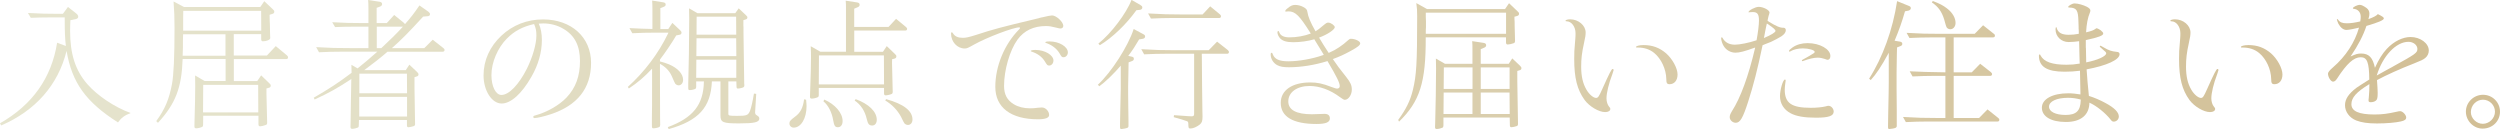<?xml version="1.0" encoding="UTF-8"?>
<svg id="_レイヤー_2" data-name="レイヤー 2" xmlns="http://www.w3.org/2000/svg" xmlns:xlink="http://www.w3.org/1999/xlink" viewBox="0 0 437.6 22.59">
  <defs>
    <style>
      .cls-1 {
        fill: url(#_新規グラデーションスウォッチ_29);
      }
    </style>
    <linearGradient id="_新規グラデーションスウォッチ_29" data-name="新規グラデーションスウォッチ 29" x1="0" y1="11.3" x2="437.6" y2="11.3" gradientUnits="userSpaceOnUse">
      <stop offset="0" stop-color="#e6e5cf"/>
      <stop offset=".99" stop-color="#d2bf96"/>
    </linearGradient>
  </defs>
  <g id="_レイヤー_1-2" data-name="レイヤー 1">
    <g>
      <path class="cls-1" d="M11.9,1.22l1.52,1.2c.17.15.27.33.27.5,0,.2-.12.33-.35.4l-1.02.22c-.02.65-.05,1.15-.05,1.85,0,4.07.92,6.92,3,9.32,1.8,2.05,4.77,4.05,7.6,5.07-1.08.42-1.65.85-2.22,1.65-5.65-3.6-8.05-6.97-9-12.52-1.47,5.97-5.45,10.47-11.45,13.05l-.2-.38c5.7-3.25,9.02-7.97,10-14.1l1.53.57c-.15-1.22-.2-2.5-.2-4.55v-.45h-2.82c-1.17,0-1.77.02-3.12.07l-.5-.85c2.35.12,3.17.15,5.32.15h.8l.9-1.22Z"/>
      <path class="cls-1" d="M47.19,2.62c.02.75.02,1.38.05,1.62.03.82.03,1.37.03,1.6l.03.72v.12c0,.27-.62.55-1.28.55-.2,0-.3-.1-.3-.38v-.88h-4.8v3.75h5.8l1.55-1.65,1.95,1.62c.15.12.2.22.2.35,0,.2-.12.3-.32.3h-9.17v3.85h4.1l.68-1,1.4,1.35c.23.2.28.3.28.45,0,.2-.1.33-.35.38l-.4.12v.97l.1,4.12.02.85v.1c0,.17-.07.3-.25.35-.32.12-.75.23-.97.23-.2,0-.3-.1-.3-.38v-1.47h-9.67l-.02,1.55c0,.25-.02.32-.17.4-.2.12-.72.25-1.03.25-.25,0-.32-.1-.32-.35,0-.23,0-.55.02-.95.08-2.57.12-4.6.12-6.07,0-.62,0-.97-.02-1.88l1.67.97h3.67v-3.85h-7.52c-.17,5.05-1.25,7.82-4.32,11.17l-.3-.3c1.53-2.1,2.25-3.82,2.75-6.47.3-1.55.45-4.8.45-9.85,0-1.85-.05-2.92-.17-4.62l1.83.97h13.35l.7-1.02,1.45,1.37c.25.23.3.3.3.47,0,.2-.1.33-.38.4l-.4.12ZM39.47,6h-7.42l-.03,1.15v1.15c-.03.45-.03.9-.05,1.45h7.5v-3.75ZM45.7,1.9h-13.62l-.02,1.27v2.2h13.67l-.02-3.47ZM35.57,14.85l-.03,4.82h9.67l-.02-4.82h-9.62Z"/>
      <path class="cls-1" d="M61.47,13.85c-2.52,1.65-3.72,2.32-6.4,3.57l-.15-.32c2.6-1.5,4.3-2.6,6.62-4.35,0-.12,0-.52-.03-1.4l1.08.62c1.07-.85,1.97-1.6,3.45-2.92h-6.55c-1.17,0-2.12.02-3.65.1l-.5-.9c2.67.15,3.5.17,5.85.17h3.3v-3.75h-2.72c-1.2,0-1.8.02-3.12.07l-.5-.85c2.32.12,3.15.15,5.32.15h1.02V1.45c0-.7-.02-.97-.05-1.45l1.97.3c.32.05.47.17.47.42,0,.2-.12.35-.4.45l-.55.2v2.67h1.77l1.3-1.42,1.72,1.4c.07.08.1.1.17.2,1.05-1.2,1.53-1.8,2.53-3.27l1.57,1.1c.17.15.28.28.28.42,0,.25-.18.38-.55.38l-.65.05c-2.47,2.7-3.8,4.05-5.47,5.52h5.67l1.47-1.47,1.85,1.45c.17.12.22.22.22.35,0,.2-.12.3-.33.3h-9.65c-1.07.95-2.82,2.3-4.07,3.22h7.27l.62-.95,1.35,1.27c.2.2.25.3.25.45,0,.17-.1.3-.33.35l-.37.12v1.87c.05,4.07.1,6.17.1,6.25v.12c0,.15-.08.27-.22.32-.3.1-.73.2-.93.2s-.27-.1-.27-.35v-.92h-8.4l-.03.92c0,.25-.03.33-.15.4-.2.1-.7.23-1,.23-.22,0-.3-.1-.3-.35l.02-.87c.02-2.42.08-4.87.12-7.4v-.12l-.08.03ZM71.25,16.95h-8.37v3.45h8.37v-3.45ZM71.22,12.9h-8.32v3.42h8.35l-.02-3.42ZM65.95,4.67v3.75h.8c1.38-1.28,2.7-2.57,3.77-3.75h-4.57Z"/>
      <path class="cls-1" d="M94.3,4.12c.38.85.55,1.77.55,2.9,0,2.12-.62,4.32-1.82,6.4-1.7,3-3.62,4.7-5.22,4.7-1.72,0-3.17-2.25-3.17-4.92s1.12-5.07,3.12-6.95c2-1.87,4.5-2.85,7.3-2.85,4.95,0,8.4,3.12,8.4,7.6s-2.42,7.47-7.07,9c-1.05.35-2.4.67-2.82.67-.15,0-.22-.08-.22-.2,0-.15.07-.2.38-.28,2.02-.55,4.15-1.77,5.42-3.1,1.62-1.7,2.37-3.75,2.37-6.4s-.9-4.5-2.95-5.67c-1-.6-2.27-.92-3.47-.92-.17,0-.3,0-.58.03h-.2ZM88.72,6.75c-1.62,1.65-2.7,4.17-2.7,6.4,0,1.97.75,3.47,1.75,3.47,1.32,0,3.05-1.8,4.47-4.62,1-2.03,1.65-4.27,1.65-5.77,0-.87-.1-1.32-.4-2.02-2,.45-3.47,1.22-4.77,2.55Z"/>
      <path class="cls-1" d="M115.52,12.42v1.22c0,4.82,0,5.02.02,6.95l.02,1.25c0,.22-.05.32-.17.4-.18.1-.72.22-1,.22-.25,0-.28-.05-.28-.62v-1.28c.03-1.6.03-2.1.03-6.12v-2.42c-1.38,1.47-2.47,2.4-4.07,3.47l-.17-.28c2.95-2.67,5.35-5.87,7-9.27l.1-.22h-2.65c-1.2,0-2.12.02-3.67.1l-.5-.9c2.12.1,2.53.12,4.02.15V1.55c0-.7-.02-.95-.05-1.45l1.9.3c.33.05.47.15.47.4,0,.2-.12.32-.4.42l-.53.2v3.67h1.38l.72-1.08,1.35,1.27c.2.2.25.28.25.45s-.12.33-.32.35l-.6.12c-.72,1.25-2.1,3.27-2.85,4.22v.33c.85.25,1.12.32,1.6.52,1.55.67,2.45,1.67,2.45,2.72,0,.55-.35.95-.78.95-.2,0-.42-.1-.6-.3q-.08-.1-.62-1.35c-.42-.92-1.1-1.6-2.05-2.12v1.22ZM130.14,4.62v1.1l.12,8.4c0,.35,0,.65.03.75v.1c0,.15-.05.23-.15.3-.15.1-.72.23-.97.23-.18,0-.25-.1-.25-.35l-.03-.9h-1.4v5.65c0,.35.12.38,1.58.38,1.62,0,1.87-.1,2.2-.85.22-.55.47-1.65.7-3.05l.4.05-.2,3.27.02.12q.03.15.12.25c.1.05.2.12.33.23.17.1.27.27.27.45,0,.65-.85.85-3.55.85-2.85,0-3.25-.18-3.25-1.4v-5.95h-1.5c-.2,4.55-2.32,6.87-7.57,8.35l-.15-.35c4.42-1.62,6.25-3.92,6.32-8h-1.35v.92c0,.22-.03.3-.15.38-.2.12-.67.22-.97.22-.2,0-.27-.08-.27-.32v-.85c.08-2.05.17-7.92.17-11.42,0-.65,0-.85-.03-1.72l1.47.85h6.62l.6-.85,1.27,1.2c.2.2.25.25.25.4,0,.17-.1.3-.32.35l-.38.12v1.1ZM128.89,10.45h-7l-.03,3.17h7.02v-3.17ZM128.87,6.7h-6.95l-.03,3.12h7l-.03-3.12ZM128.84,2.92h-6.9l-.02,3.15h6.95l-.02-3.15Z"/>
      <path class="cls-1" d="M141.1,17.45c.05.55.08.83.08,1.12,0,2.15-.97,3.77-2.25,3.77-.42,0-.75-.32-.75-.72,0-.38.15-.57.95-1.17.97-.7,1.42-1.55,1.62-3.07l.35.08ZM156.14,10.72v.33c.08,3.12.12,4.77.12,4.97v.1c0,.15-.05.25-.17.32-.15.1-.8.25-1.05.25-.2,0-.3-.1-.3-.35v-.95h-11.42v1.2c0,.25-.05.35-.17.42-.23.12-.73.25-1.05.25-.25,0-.32-.1-.32-.35,0-.23,0-.55.03-.95.1-2.52.15-4.65.15-5.95,0-.53,0-1-.05-1.92l1.7.97h4.47V1.57c0-.7,0-.95-.05-1.45l1.97.3c.33.05.47.17.47.42,0,.2-.12.35-.4.45l-.55.23v3.2h6l1.33-1.42,1.7,1.4c.17.15.23.23.23.35,0,.2-.12.3-.33.3h-8.92v3.72h5.02l.67-1,1.4,1.35c.23.2.28.3.28.45,0,.2-.1.33-.35.4l-.4.1v.35ZM154.72,9.7h-11.37l-.03,5.07h11.42l-.02-5.07ZM144.27,17.42c1.92.85,3.22,2.35,3.22,3.77,0,.65-.32,1.08-.82,1.08s-.65-.25-.82-1.17c-.23-1.42-.85-2.65-1.72-3.37l.15-.3ZM149.77,17.35c2.32.85,3.7,2.2,3.7,3.62,0,.62-.33,1-.8,1-.52,0-.75-.25-.95-1.12-.3-1.38-1.05-2.55-2.12-3.25l.18-.25ZM155.1,17.35c3.07.85,4.62,2.05,4.62,3.57,0,.55-.32.95-.78.95-.25,0-.45-.1-.62-.27q-.1-.1-.6-1.15c-.65-1.2-1.55-2.12-2.77-2.87l.15-.22Z"/>
      <path class="cls-1" d="M182.35,3.05q1.47-.35,1.8-.35c.75,0,1.97,1.15,1.97,1.82,0,.3-.2.47-.53.47-.12,0-.3-.05-.7-.15-.78-.2-1.25-.28-1.82-.28-2.15,0-3.82.8-4.97,2.38-1.35,1.87-2.35,5.32-2.35,8.1,0,1.47.53,2.5,1.7,3.2.75.47,1.75.72,2.82.72.42,0,.95-.02,1.4-.1.3-.03.55-.05.7-.05.65,0,1.27.65,1.27,1.32,0,.5-.65.75-1.95.75-4.75,0-7.47-2.07-7.47-5.67s1.57-7.45,4.17-10.07c.12-.12.15-.17.15-.25s-.05-.1-.12-.1c-1.05,0-5.65,1.75-7.9,3-1.1.62-1.28.7-1.65.7-1.32,0-2.4-1.17-2.4-2.62,0-.15.05-.22.15-.22q.08,0,.2.2c.32.52.88.77,1.7.77.57,0,1.03-.1,2.3-.5,2.97-.97,4.47-1.38,10.25-2.75l1.28-.33ZM184.39,10.62c0,.45-.32.85-.72.85-.33,0-.35-.02-.8-.75-.5-.8-1.27-1.35-2.33-1.7-.07-.03-.12-.05-.12-.1,0-.1.33-.18.83-.18,1.65,0,3.15.9,3.15,1.88ZM186.92,9.17c0,.45-.33.85-.75.85-.3,0-.35-.05-.75-.75-.5-.8-1.33-1.42-2.33-1.75-.08-.02-.12-.05-.12-.1,0-.12.27-.17.75-.17,1.67,0,3.2.92,3.2,1.92Z"/>
      <path class="cls-1" d="M196.17,11.5c-1.2,1.4-2.75,2.9-3.75,3.6l-.25-.27c2.4-2.22,5.32-6.8,6.27-9.75l1.68.9c.25.12.32.25.32.4,0,.22-.15.38-.45.42l-.6.1c-.7,1.2-1.12,1.85-1.9,2.88l.53.12c.35.07.45.15.45.4,0,.2-.12.33-.4.42l-.52.2c-.05,2.45-.08,3.62-.08,4.25v1.15c0,.53,0,1.53.03,2.75.03.87.03,1.72.03,2.07v.85c0,.22-.03.3-.18.38-.15.08-.85.22-1.05.22s-.25-.07-.25-.42v-.52l.05-2.52.08-3.55v-4.07ZM199.65.92c.23.12.3.22.3.4,0,.22-.17.38-.42.4l-.62.07c-1.72,2.42-4.27,4.87-6.4,6.12l-.25-.28c2.22-1.75,4.92-5.32,5.8-7.65l1.6.92ZM210.37,9.82c0,2.5.08,8.27.1,9.72.02.38.02.67.02.83,0,.8-.1,1.1-.47,1.42-.5.4-1.17.7-1.6.7-.38,0-.4-.03-.42-.9-.03-.25-.05-.3-.25-.38-.25-.1-.53-.17-.83-.28-.5-.15-.95-.27-1.47-.42l.05-.35c.65.05,1.32.1,1.5.1.6.05,1.27.1,1.55.1.38,0,.47-.1.47-.45v-10.5h-5.1c-1.18,0-2.1.03-3.65.1l-.5-.9c2.7.15,3.5.18,5.85.18h5.95l1.47-1.5,1.87,1.47c.12.12.2.22.2.35,0,.2-.12.3-.33.3h-4.42v.4ZM211.82,1.1l1.7,1.4c.15.12.2.22.2.35,0,.2-.12.3-.32.3h-8.27c-1.17,0-2.12.03-3.67.1l-.5-.9c2.7.15,3.52.18,5.87.18h3.67l1.33-1.42Z"/>
      <path class="cls-1" d="M231.55,9.32l-.15-.25-1.12-1.82-.18-.3-.02-.08c-1.1.33-2.53.52-3.7.52s-1.88-.22-2.33-.7c-.27-.33-.45-.7-.45-1.03,0-.15.05-.22.15-.22s.12.03.17.2c.2.6.83.9,1.77.9,1.28,0,2.67-.25,3.75-.67l-.05-.08c-1.95-3.1-2.67-3.8-3.87-3.8l-.35.03s-.08.02-.1.02c-.05,0-.1-.05-.1-.1,0-.12.12-.28.42-.5.5-.42.83-.58,1.33-.58.42,0,.95.12,1.38.35.52.27.7.47.75.9.1.75.52,1.8,1.42,3.37.45-.27.67-.45,1.32-1,.58-.47.65-.52.93-.52.42,0,1.12.5,1.12.8,0,.42-1.3,1.3-2.75,1.82l.05.08c.6,1,.85,1.42,1.58,2.52l.05.08.22-.1c.98-.4,2.25-1.25,3.18-2.12.22-.2.32-.25.5-.25.72,0,1.62.42,1.62.78,0,.32-.38.65-1.67,1.35-1.2.65-1.9.97-3.12,1.42.83,1.2,1.03,1.5,2.35,3.15.75.95.97,1.45.97,2.2,0,.92-.6,1.78-1.22,1.78-.17,0-.38-.12-.9-.5-1.68-1.25-3.55-1.92-5.28-1.92-2.2,0-3.72,1.1-3.72,2.7,0,1.5,1.4,2.25,4.15,2.25.35,0,1.15-.03,1.6-.05.25-.02.53-.02.6-.02.6,0,.93.27.93.8,0,.67-.7.97-2.35.97-4.1,0-6.25-1.27-6.25-3.7,0-2.2,2-3.57,5.15-3.57,1.25,0,2.12.17,3.75.8.65.23.8.28.95.28.28,0,.48-.17.48-.42,0-.58-.45-1.53-2.15-4.4-2.25.7-4.62,1.08-6.75,1.08-.95,0-1.55-.1-2.07-.38-.68-.38-1.12-1.1-1.12-1.85,0-.2.05-.3.17-.3.1,0,.12.05.2.27.32.85,1.15,1.22,2.7,1.22,1.82,0,4.22-.42,6.05-1.07l.1-.03.07-.02-.15-.28Z"/>
      <path class="cls-1" d="M265.09,2.95c0,.32,0,.55.03.85,0,.22,0,1.05.05,2.42l.02.85v.12c0,.2-.07.32-.25.38-.35.12-.78.22-1.03.22-.2,0-.3-.1-.3-.4v-.85h-14.05c.03,7.87-1.02,11.2-4.67,14.75l-.15-.3c1.37-1.87,2.1-3.32,2.57-5.25.62-2.55.75-4.57.75-12.9,0-1.05-.03-1.4-.15-2.3l1.88,1.05h13.65l.7-1.03,1.45,1.38c.25.22.3.3.3.47,0,.2-.1.33-.38.4l-.43.12ZM249.57,2.92c.03.42.03.75.03.8v1.05c-.03.22-.03.62-.03,1.15h14.05v-3.7h-14.05v.7ZM265.59,13.35v.92c.08,4.75.12,7.2.12,7.35v.1c0,.17-.07.3-.22.35-.3.1-.72.2-.92.2s-.28-.1-.28-.35l-.03-1.35h-11.6v1.38c0,.22-.05.33-.17.4-.2.1-.68.23-1,.23-.22,0-.3-.1-.3-.33s0-.52.03-.9c.07-2.12.15-7.02.15-9.35,0-.55,0-.9-.03-1.75l1.6.92h4.8v-2.52c0-.7,0-.95-.05-1.45l1.97.3c.33.05.48.17.48.42,0,.2-.12.35-.4.45l-.55.23v2.57h4.9l.62-.95,1.35,1.28c.2.22.25.27.25.45s-.1.28-.32.35l-.4.12v.92ZM257.75,16.2h-5.05l-.03,3.75h5.07v-3.75ZM252.7,15.57h5.05v-3.77h-5.02l-.03,3.77ZM264.24,11.8h-5.05v3.77h5.05v-3.77ZM264.24,16.2h-5.05v3.75h5.07l-.03-3.75Z"/>
      <path class="cls-1" d="M277.55,5.67c0,.45-.05.85-.28,1.85-.38,1.7-.5,2.75-.5,4.15,0,1.7.3,2.97.92,4.02.47.83,1.22,1.45,1.68,1.45.35,0,.5-.22,1.1-1.57,1.27-2.83,1.62-3.5,1.8-3.5.1,0,.18.08.18.2q0,.08-.22.7c-.65,1.7-1.03,3.32-1.03,4.25,0,.55.17,1.12.47,1.47.18.2.2.25.2.38,0,.32-.35.55-.9.55-1.1,0-2.75-.97-3.6-2.12-1.3-1.8-1.82-3.85-1.82-7.17,0-1.17,0-1.3.2-3.65.03-.3.03-.58.03-.88,0-1.12-.7-2.07-1.55-2.07-.15,0-.2-.03-.2-.1,0-.15.38-.25.82-.25,1.43,0,2.7,1.07,2.7,2.3ZM286.54,8.32h-.07c-.07,0-.1-.02-.1-.1,0-.17.57-.33,1.32-.33,1.55,0,2.78.45,3.95,1.45,1.1.97,2,2.6,2,3.7,0,1.02-.55,1.7-1.4,1.7-.45,0-.57-.2-.57-.9-.03-1.72-.88-3.55-2.12-4.57-.8-.65-1.75-.95-2.88-.95h-.12Z"/>
      <path class="cls-1" d="M307.22,8.32c-1.85.67-2.72.9-3.45.9-.8,0-1.6-.42-2.05-1.15-.23-.35-.45-1.02-.45-1.37,0-.1.05-.17.1-.17.08,0,.1.02.15.12.45.8,1.18,1.17,2.17,1.17.83,0,2.43-.32,3.78-.77.25-1.35.42-2.7.42-3.47,0-1.1-.27-1.47-1.1-1.47l-.55.03s-.08.03-.1.03c-.05,0-.08-.03-.08-.05,0-.3,1.2-.92,1.78-.92.82,0,1.9.57,1.9,1t-.07.3c-.07.15-.1.3-.2.73-.03.22-.05.27-.08.4.05.03.1.05.12.08l.1.08c1.3.8,2,1.1,2.6,1.07.22,0,.38.17.38.42,0,.38-.28.75-.78,1.08-.5.3-1.17.67-1.82.97q-.17.08-1.07.42-.2.1-.4.17c-.9,4.3-1.6,7-2.52,9.87-.93,2.87-1.4,3.7-2.18,3.7-.55,0-1.05-.48-1.05-.98,0-.3.1-.57.4-1.07,1.47-2.27,2.87-6.07,4.02-10.95l.03-.15ZM309.25,4.2l-.12.55-.15.73-.15.8c-.03.15-.05.17-.08.38,1.3-.55,2.03-1,2.03-1.25,0-.2-.32-.5-1.3-1.17q-.12-.08-.2-.12l-.03.1ZM312.57,14.07s0,.08-.07.5c-.05.38-.1.82-.1,1.1,0,2.37,1.17,3.2,4.55,3.2,1.03,0,2-.1,2.62-.25.22-.08.4-.1.5-.1.45,0,.9.5.9,1,0,.78-.88,1.08-3.1,1.08-2.05,0-3.47-.25-4.45-.78-1.17-.62-1.85-1.7-1.85-3,0-1.12.52-2.9.87-2.9.08,0,.12.08.12.15ZM316.82,9.72c.75-.43.82-.48.82-.65,0-.3-1.05-.6-2.07-.6-.85,0-1.65.2-2.15.5-.1.08-.12.08-.15.08-.08,0-.12-.08-.12-.15,0-.1.25-.35.62-.6.72-.5,1.62-.75,2.65-.75,2.12,0,3.97,1.05,3.97,2.25,0,.42-.2.67-.5.67q-.1,0-.47-.15c-.35-.12-.83-.23-1.25-.23-.65,0-1.62.23-2.45.55-.1.05-.15.07-.2.07-.07,0-.12-.05-.12-.12s.18-.2.78-.5c.18-.1.3-.17.35-.2l.3-.17Z"/>
      <path class="cls-1" d="M330.6,9.25c-1.27,2.35-2.22,3.77-3.15,4.77l-.28-.25c2.38-3.72,4.15-8.6,4.9-13.57l2.05.83c.25.1.35.2.35.4s-.15.35-.4.43l-.62.12c-.53,1.85-1.02,3.25-1.82,5.15l.9.15c.3.05.45.15.45.4,0,.2-.12.33-.4.42l-.52.2-.03,1.02c-.03,1.7-.05,2.92-.05,3.3v3.02l.03,3.42v2.97c0,.17-.05.25-.18.33-.17.1-.82.22-1.1.22-.22,0-.25-.05-.25-.45q0-.15.03-2.02c.08-3.5.1-4.82.1-5.67v-5.2ZM337.9,6.55c-1.17,0-2.12.03-3.67.1l-.5-.9c2.7.15,3.52.17,5.87.17h6.05l1.47-1.5,1.85,1.47c.18.12.22.22.22.35,0,.2-.12.3-.32.3h-6.9v6.12h3.17l1.47-1.5,1.88,1.47c.12.12.2.22.2.35,0,.17-.12.3-.32.3h-6.4v7.37h4.45l1.47-1.5,1.85,1.47c.17.12.22.22.22.35,0,.2-.12.3-.32.3h-12.37c-1.17,0-2.12.03-3.67.1l-.5-.9c2.7.15,3.52.18,5.87.18h1.55v-7.37h-2.1c-1.18,0-2.1.03-3.65.1l-.5-.9c1.52.08,3.6.15,6.25.18v-6.12h-2.62ZM338.3.17c1.25.47,1.85.8,2.5,1.3.98.75,1.5,1.67,1.5,2.55,0,.62-.4,1.1-.92,1.1-.22,0-.45-.1-.6-.27q-.15-.2-.47-1.45c-.43-1.37-1.03-2.22-2.15-2.97l.15-.25Z"/>
      <path class="cls-1" d="M365.12,8.35c0,.75.03,1.38.05,2.57,2-.4,3.5-1.07,3.5-1.6,0-.15-.15-.3-.75-.8q-.38-.3-.38-.4c0-.05.08-.12.12-.12s.05,0,.7.37c.75.45,1.3.62,2.1.7.4.03.55.15.55.42,0,.97-2.25,2-5.77,2.65.05.97.25,3.25.4,4.65.9.27,2.02.75,2.92,1.25,1.55.83,2.32,1.62,2.32,2.35,0,.5-.4.9-.9.9-.2,0-.35-.1-.55-.37-.9-1.15-2.53-2.45-3.7-2.95-.03,2.17-1.5,3.38-4.12,3.38s-4.2-.97-4.2-2.5,1.9-2.52,4.6-2.52c.7,0,1.43.08,2.15.2v-.35c-.05-2.57-.08-3.4-.08-3.8-.95.12-1.67.17-2.72.17-3.07,0-4.47-.88-4.47-2.82,0-.12.05-.2.15-.2.05,0,.07,0,.15.2.6,1.1,2.03,1.6,4.53,1.6.85,0,1.42-.05,2.32-.2l-.03-.62-.03-1.17-.03-1.38c0-.12,0-.37-.02-.75-.48.07-1.22.15-1.83.15-1.3,0-2.3-.97-2.3-2.22,0-.25.05-.38.12-.38.05,0,.05.03.07.08.2.85.88,1.25,2.1,1.25.62,0,1.15-.05,1.78-.17v-.5c-.03-.28-.03-.53-.03-.78l-.03-.9c-.05-1.95-.3-2.37-1.57-2.42-.17,0-.22-.02-.22-.1,0-.2.72-.62,1.1-.62.62,0,1.57.28,2.2.6.43.25.58.42.58.67,0,.07-.03.2-.08.32-.38.88-.6,2.08-.67,3.47.88-.2,1.37-.38,1.62-.6.12-.08.2-.12.25-.12.08,0,.5.22.68.35.32.27.45.42.45.58,0,.35-.75.65-3.05,1.15v1.35ZM364.2,17.42c-.78-.2-1.4-.3-2.22-.3-1.97,0-3.32.62-3.32,1.55,0,.88,1.15,1.45,2.9,1.45,1.88,0,2.6-.73,2.65-2.55v-.15Z"/>
      <path class="cls-1" d="M383.42,5.67c0,.45-.05.85-.28,1.85-.38,1.7-.5,2.75-.5,4.15,0,1.7.3,2.97.92,4.02.47.83,1.22,1.45,1.68,1.45.35,0,.5-.22,1.1-1.57,1.27-2.83,1.62-3.5,1.8-3.5.1,0,.18.08.18.2q0,.08-.22.7c-.65,1.7-1.03,3.32-1.03,4.25,0,.55.17,1.12.47,1.47.18.2.2.25.2.38,0,.32-.35.55-.9.55-1.1,0-2.75-.97-3.6-2.12-1.3-1.8-1.82-3.85-1.82-7.17,0-1.17,0-1.3.2-3.65.03-.3.03-.58.03-.88,0-1.12-.7-2.07-1.55-2.07-.15,0-.2-.03-.2-.1,0-.15.38-.25.82-.25,1.43,0,2.7,1.07,2.7,2.3ZM392.42,8.32h-.07c-.07,0-.1-.02-.1-.1,0-.17.57-.33,1.32-.33,1.55,0,2.78.45,3.95,1.45,1.1.97,2,2.6,2,3.7,0,1.02-.55,1.7-1.4,1.7-.45,0-.57-.2-.57-.9-.03-1.72-.88-3.55-2.12-4.57-.8-.65-1.75-.95-2.88-.95h-.12Z"/>
      <path class="cls-1" d="M414.62,17.27s.03-.17.05-.67c.05-.6.05-.67.07-1.88-2.3,1.4-3.15,2.38-3.15,3.52,0,1.22,1.3,1.8,4.02,1.8,1.35,0,2.3-.12,3.9-.48.25-.07.5-.1.62-.1.43,0,1.05.65,1.05,1.1,0,.35-.25.55-.95.7-.85.2-2.55.35-4.17.35s-2.7-.17-3.62-.52c-1.2-.48-1.97-1.53-1.97-2.67,0-1.07.62-2,2-3.05.25-.17,1-.67,2.25-1.45-.03-3.02-.38-3.9-1.5-3.9-1.22,0-2.43,1.1-4.15,3.75-.25.38-.45.52-.7.52-.38,0-.88-.8-.88-1.4q0-.35.88-1.1c2.25-1.95,3.82-4.37,4.55-6.95-.62.17-1.82.4-2.2.4-.53,0-1.03-.4-1.4-1.07-.12-.28-.27-.65-.27-.75,0-.05.02-.08.07-.08s.07.03.15.12c.3.45.75.62,1.52.62.62,0,1.4-.1,2.35-.33.08-.5.08-.6.08-.85,0-.75-.5-1.3-1.22-1.35-.12-.03-.15-.05-.15-.1,0-.23.78-.6,1.22-.6.28,0,.67.2,1.17.55.33.25.5.58.5.95,0,.28-.02.47-.17,1,.85-.3,1.45-.62,1.65-.88.85.42,1.05.58,1.05.75,0,.3-.93.7-3.05,1.32-.55,1.67-1.45,3.4-2.78,5.35.93-.42,1.25-.52,1.85-.52,1.35,0,2.03.67,2.42,2.5.68-1.5,1.33-2.52,2.08-3.32,1.22-1.3,2.77-2.07,4.15-2.07,1.72,0,3.2,1.1,3.2,2.37,0,.53-.25,1-.62,1.3s-.7.45-2,.97c-2.38.92-4.87,2.05-6.45,2.9.07,1,.12,1.8.12,2.25,0,.88-.08,1.2-.35,1.37-.2.15-.52.25-.85.25-.27,0-.4-.07-.4-.3l.02-.35ZM418.82,11.67c4-2.2,4.32-2.42,4.32-3.1s-.7-1.25-1.57-1.25c-2.17,0-4.5,2.47-5.55,5.9q.47-.28,1.65-.92l1.15-.62Z"/>
      <path class="cls-1" d="M437.6,19.54c0,1.67-1.32,2.97-3.05,2.97-1.57,0-2.92-1.35-2.92-2.97s1.35-2.95,3-2.95,2.97,1.32,2.97,2.95ZM432.5,19.62c0,1.1.98,2.05,2.1,2.05s2.12-.97,2.12-2.12-.95-2.1-2.1-2.1-2.12.97-2.12,2.17Z"/>
    </g>
  </g>
</svg>
